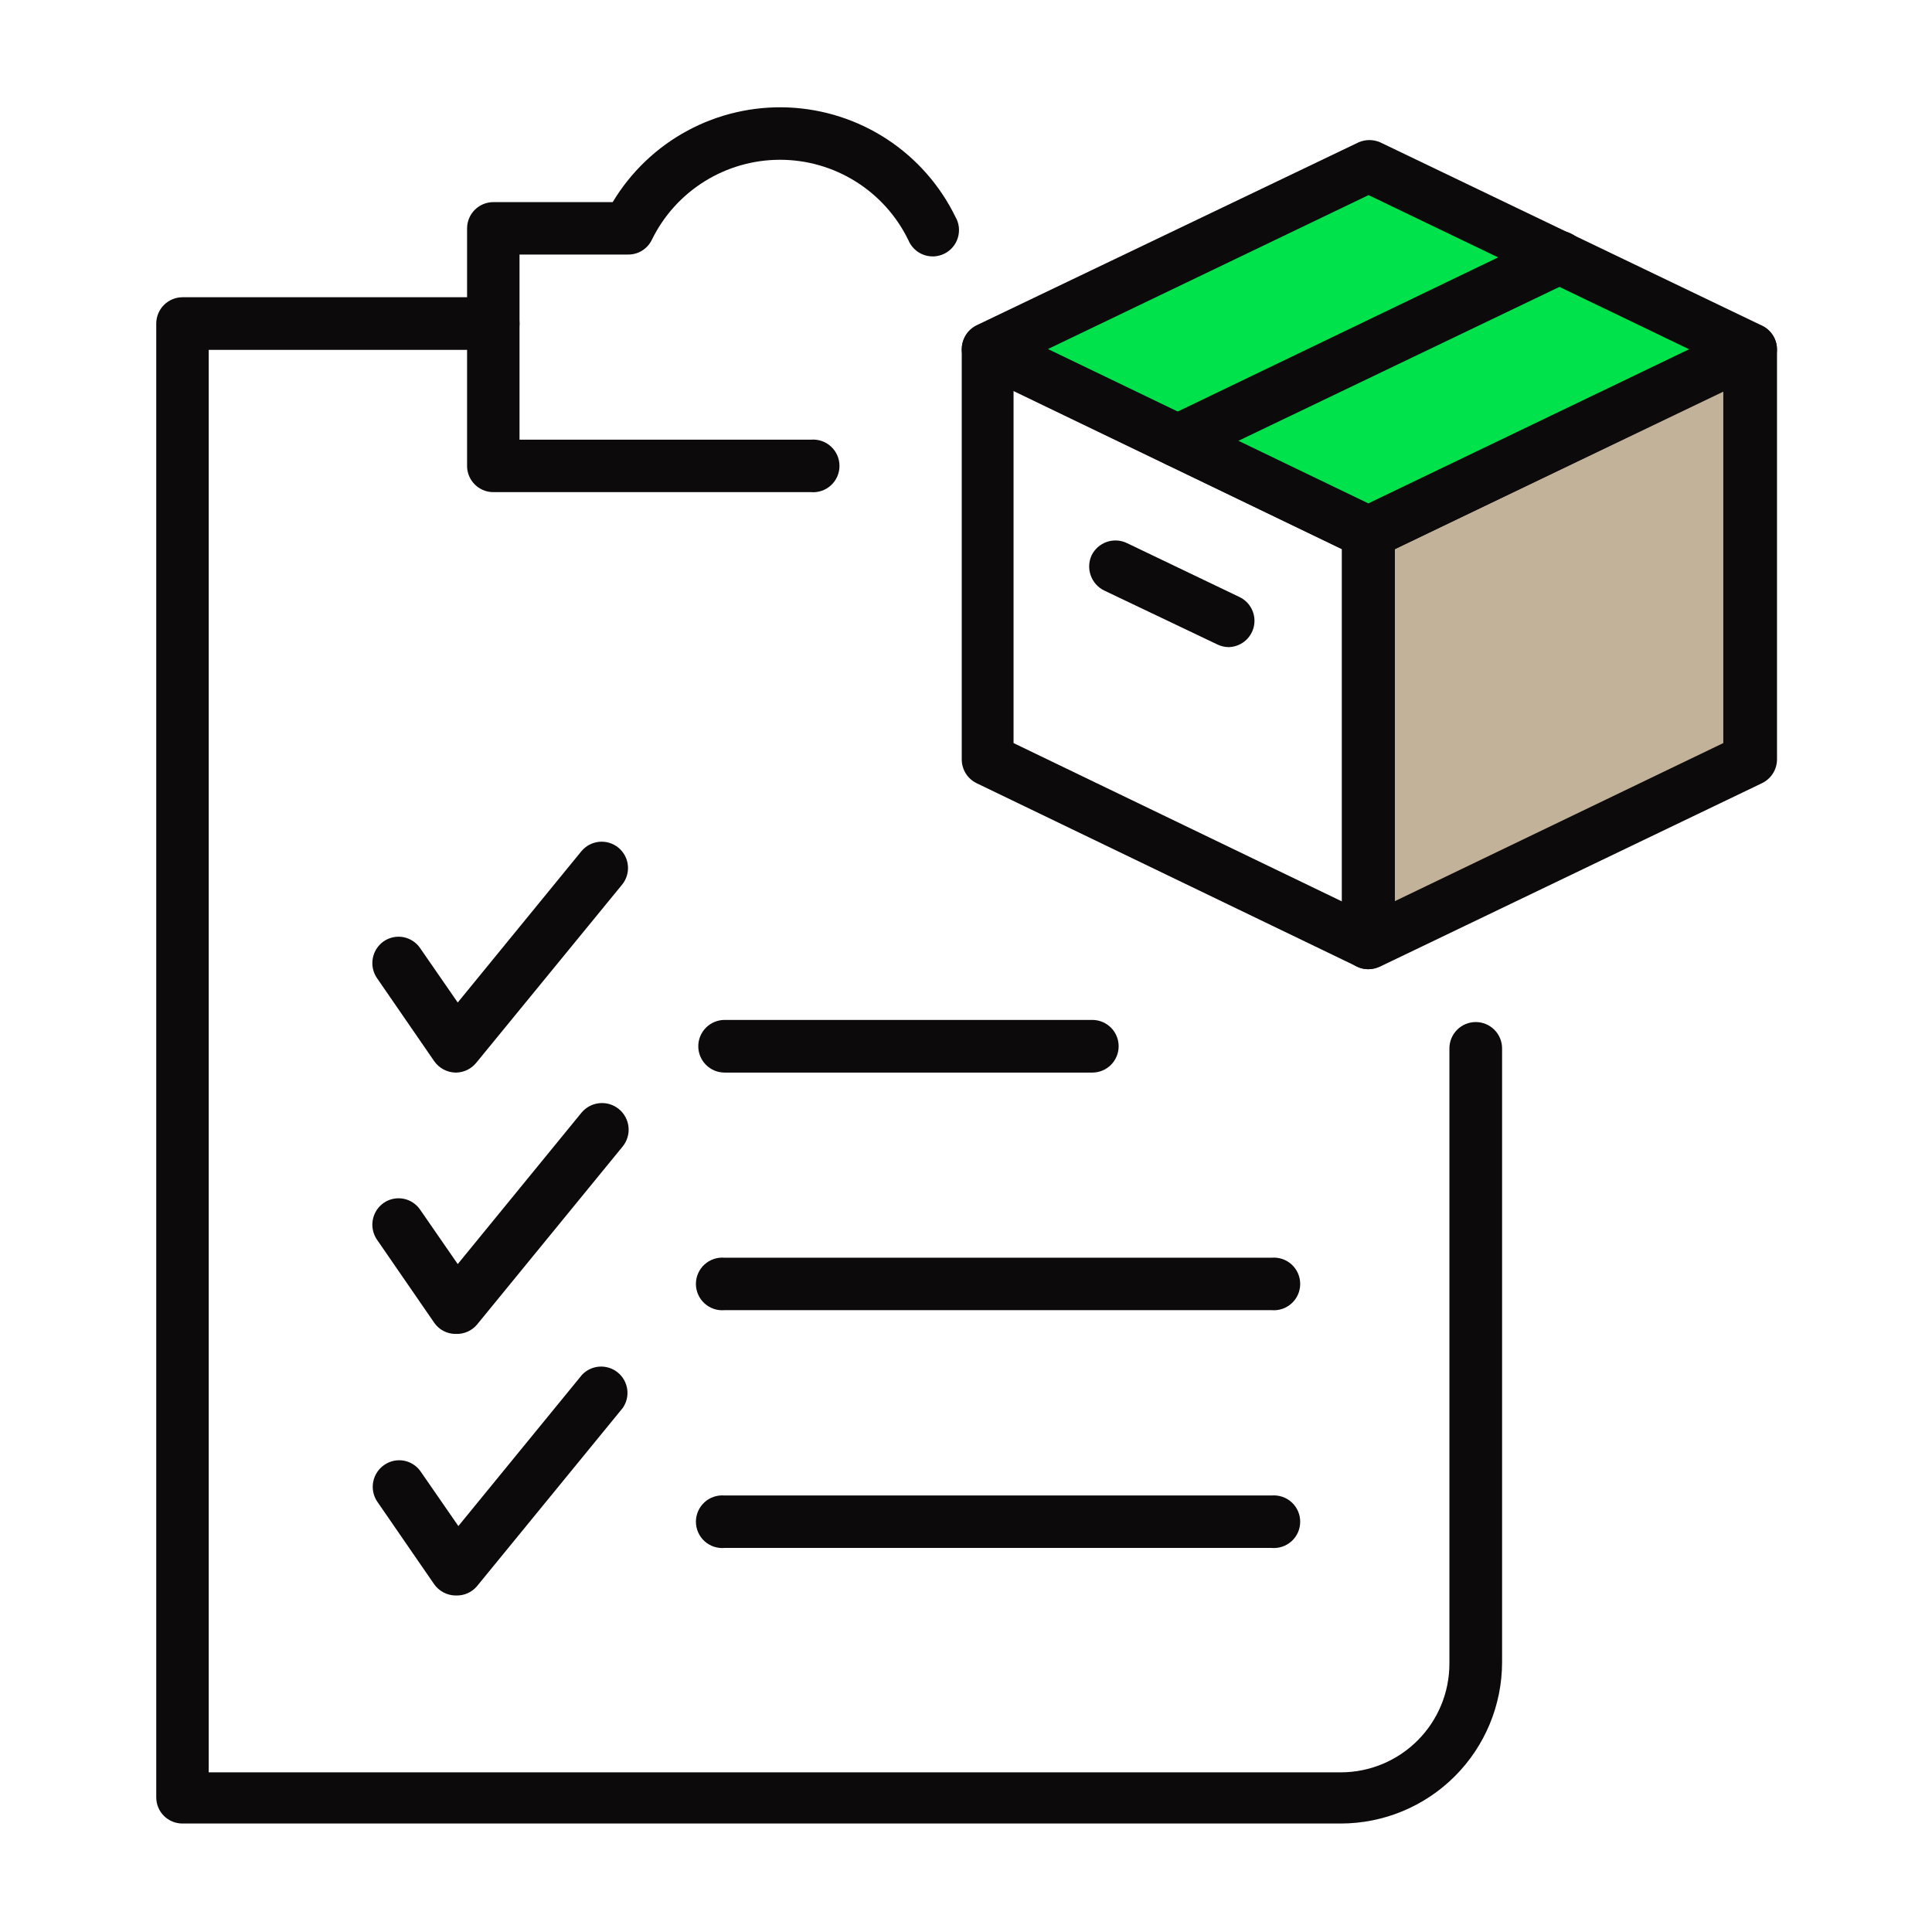 <?xml version="1.0" encoding="UTF-8"?>
<svg xmlns="http://www.w3.org/2000/svg" width="80" height="80" viewBox="0 0 80 80" fill="none">
  <path d="M72.448 14.462L56.668 6.866L40.879 14.453L56.659 22.066V39.042L72.448 31.446V14.462Z" fill="#C2B29A"></path>
  <path d="M56.668 6.866L72.448 14.462L56.659 22.066L40.879 14.453L56.668 6.866Z" fill="#00E24B"></path>
  <path d="M56.659 40.132C56.498 40.132 56.339 40.096 56.194 40.026L40.44 32.431C40.255 32.341 40.099 32.201 39.99 32.027C39.881 31.853 39.824 31.651 39.824 31.446V14.461C39.829 14.286 39.876 14.114 39.961 13.96C40.046 13.806 40.167 13.675 40.314 13.579C40.461 13.482 40.629 13.422 40.804 13.405C40.979 13.387 41.156 13.412 41.319 13.477L57.143 21.099C57.328 21.188 57.484 21.328 57.593 21.502C57.702 21.677 57.759 21.878 57.758 22.083V39.05C57.753 39.228 57.703 39.401 57.614 39.554C57.525 39.708 57.4 39.837 57.248 39.93C57.077 40.054 56.871 40.125 56.659 40.132ZM41.969 30.769L55.569 37.327V22.743L41.969 16.193V30.769Z" fill="#0C0A0A"></path>
  <path d="M56.659 23.139C56.498 23.138 56.339 23.102 56.194 23.033L40.44 15.429C40.255 15.341 40.1 15.202 39.991 15.03C39.882 14.857 39.824 14.657 39.824 14.453C39.824 14.247 39.881 14.046 39.99 13.872C40.099 13.698 40.255 13.558 40.44 13.468L56.264 5.89C56.403 5.831 56.552 5.8 56.703 5.8C56.855 5.8 57.004 5.831 57.143 5.89L72.967 13.486C73.151 13.575 73.306 13.715 73.414 13.888C73.523 14.061 73.58 14.262 73.58 14.466C73.58 14.671 73.523 14.871 73.414 15.044C73.306 15.217 73.151 15.357 72.967 15.446L57.143 23.033C56.992 23.105 56.827 23.141 56.659 23.139ZM43.394 14.453L56.659 20.844L69.943 14.462L56.668 8.079L43.394 14.453Z" fill="#0C0A0A"></path>
  <path d="M56.659 40.132C56.454 40.133 56.252 40.075 56.079 39.965C55.928 39.872 55.803 39.743 55.714 39.59C55.625 39.436 55.575 39.263 55.569 39.086V22.066C55.574 21.863 55.635 21.665 55.745 21.494C55.855 21.323 56.01 21.187 56.194 21.099L72.018 13.495C72.184 13.414 72.368 13.377 72.553 13.387C72.737 13.398 72.916 13.455 73.073 13.553C73.23 13.652 73.358 13.788 73.448 13.95C73.537 14.112 73.583 14.294 73.582 14.479V31.446C73.581 31.652 73.522 31.854 73.412 32.028C73.301 32.202 73.144 32.342 72.958 32.431L57.143 40.026C56.992 40.098 56.827 40.134 56.659 40.132ZM57.75 22.743V37.319L71.358 30.769V16.193L57.75 22.743Z" fill="#0C0A0A"></path>
  <path d="M48.774 19.34C48.526 19.342 48.284 19.259 48.09 19.105C47.895 18.951 47.759 18.735 47.704 18.494C47.649 18.252 47.677 17.998 47.786 17.775C47.894 17.552 48.075 17.372 48.299 17.266L64.088 9.67C64.35 9.542 64.653 9.523 64.929 9.618C65.205 9.713 65.432 9.913 65.56 10.176C65.689 10.438 65.707 10.741 65.613 11.017C65.518 11.293 65.317 11.52 65.055 11.648L49.231 19.235C49.087 19.302 48.932 19.338 48.774 19.34Z" fill="#0C0A0A"></path>
  <path d="M50.883 26.796C50.722 26.795 50.563 26.759 50.417 26.69L45.714 24.448C45.456 24.32 45.258 24.095 45.163 23.822C45.067 23.55 45.082 23.251 45.204 22.989C45.333 22.73 45.558 22.533 45.831 22.439C46.104 22.345 46.403 22.363 46.664 22.488L51.323 24.721C51.547 24.827 51.728 25.007 51.836 25.23C51.944 25.453 51.973 25.707 51.918 25.949C51.862 26.19 51.726 26.406 51.532 26.56C51.337 26.714 51.096 26.797 50.848 26.796H50.883Z" fill="#0C0A0A"></path>
  <path d="M33.574 20.378H20.387C20.114 20.367 19.856 20.255 19.662 20.063C19.468 19.871 19.354 19.613 19.341 19.34V9.459C19.341 9.17 19.455 8.893 19.66 8.688C19.864 8.484 20.142 8.369 20.431 8.369H25.371C26.119 7.122 27.189 6.099 28.47 5.409C29.75 4.72 31.193 4.388 32.646 4.45C34.099 4.513 35.509 4.966 36.726 5.762C37.943 6.559 38.922 7.669 39.56 8.976C39.636 9.105 39.685 9.249 39.703 9.398C39.72 9.546 39.707 9.697 39.664 9.841C39.621 9.985 39.549 10.118 39.452 10.232C39.355 10.347 39.235 10.44 39.101 10.506C38.966 10.572 38.819 10.61 38.669 10.617C38.52 10.623 38.37 10.599 38.23 10.545C38.09 10.492 37.962 10.41 37.856 10.304C37.749 10.199 37.665 10.073 37.609 9.934C37.123 8.939 36.368 8.1 35.429 7.514C34.491 6.927 33.406 6.616 32.299 6.616C31.192 6.616 30.107 6.927 29.168 7.514C28.229 8.1 27.474 8.939 26.989 9.934C26.9 10.117 26.761 10.27 26.588 10.378C26.416 10.485 26.216 10.541 26.013 10.54H21.512V18.206H33.574C33.724 18.193 33.876 18.211 34.02 18.259C34.163 18.308 34.295 18.385 34.407 18.488C34.519 18.59 34.608 18.714 34.669 18.852C34.73 18.991 34.761 19.141 34.761 19.292C34.761 19.444 34.73 19.593 34.669 19.732C34.608 19.87 34.519 19.995 34.407 20.097C34.295 20.199 34.163 20.277 34.02 20.325C33.876 20.373 33.724 20.392 33.574 20.378Z" fill="#0C0A0A"></path>
  <path d="M55.525 75.508H7.56C7.417 75.509 7.275 75.481 7.142 75.427C7.009 75.373 6.888 75.292 6.787 75.191C6.685 75.09 6.605 74.969 6.551 74.836C6.496 74.703 6.469 74.561 6.47 74.418V13.389C6.473 13.101 6.588 12.826 6.793 12.624C6.997 12.421 7.273 12.308 7.56 12.308H20.422C20.711 12.308 20.988 12.422 21.193 12.627C21.397 12.831 21.512 13.109 21.512 13.398C21.512 13.687 21.397 13.964 21.193 14.169C20.988 14.373 20.711 14.488 20.422 14.488H8.642V73.389H55.525C56.717 73.387 57.86 72.911 58.702 72.067C59.544 71.224 60.017 70.08 60.017 68.888V43.411C60.017 43.122 60.132 42.844 60.337 42.64C60.541 42.436 60.819 42.321 61.108 42.321C61.397 42.321 61.674 42.436 61.878 42.64C62.083 42.844 62.198 43.122 62.198 43.411V68.835C62.195 70.604 61.492 72.3 60.241 73.551C58.99 74.802 57.294 75.505 55.525 75.508Z" fill="#0C0A0A"></path>
  <path d="M18.901 44.413H18.857C18.684 44.409 18.514 44.363 18.361 44.281C18.208 44.198 18.077 44.081 17.978 43.939L15.604 40.492C15.444 40.254 15.384 39.962 15.437 39.679C15.489 39.396 15.65 39.145 15.886 38.98C16.003 38.899 16.136 38.841 16.276 38.811C16.416 38.781 16.56 38.779 16.701 38.805C16.841 38.831 16.975 38.885 17.095 38.964C17.215 39.042 17.318 39.143 17.398 39.262L18.954 41.512L24.07 35.253C24.161 35.142 24.273 35.05 24.399 34.982C24.525 34.915 24.663 34.873 24.806 34.858C24.948 34.844 25.092 34.858 25.229 34.899C25.366 34.941 25.494 35.008 25.605 35.099C25.715 35.19 25.807 35.301 25.875 35.427C25.943 35.553 25.985 35.692 25.999 35.834C26.013 35.977 26 36.12 25.958 36.258C25.917 36.395 25.849 36.522 25.758 36.633L19.719 44.009C19.619 44.131 19.495 44.23 19.354 44.3C19.213 44.37 19.058 44.408 18.901 44.413Z" fill="#0C0A0A"></path>
  <path d="M18.901 55.235H18.857C18.684 55.234 18.514 55.191 18.36 55.11C18.207 55.029 18.076 54.912 17.978 54.769L15.604 51.323C15.444 51.084 15.384 50.792 15.437 50.51C15.489 50.227 15.65 49.976 15.886 49.811C16.003 49.729 16.136 49.672 16.276 49.642C16.416 49.612 16.56 49.61 16.701 49.636C16.841 49.662 16.975 49.716 17.095 49.794C17.215 49.873 17.318 49.974 17.398 50.092L18.954 52.343L24.07 46.084C24.162 45.971 24.274 45.877 24.401 45.808C24.529 45.739 24.669 45.696 24.813 45.681C24.957 45.666 25.102 45.679 25.241 45.72C25.38 45.761 25.509 45.83 25.622 45.921C25.735 46.012 25.828 46.124 25.897 46.252C25.966 46.379 26.01 46.519 26.025 46.663C26.04 46.807 26.026 46.953 25.985 47.092C25.944 47.23 25.876 47.36 25.785 47.472L19.745 54.857C19.641 54.978 19.511 55.075 19.365 55.14C19.219 55.205 19.061 55.238 18.901 55.235Z" fill="#0C0A0A"></path>
  <path d="M18.901 66.066H18.857C18.684 66.063 18.515 66.019 18.362 65.938C18.209 65.857 18.078 65.741 17.978 65.6L15.604 62.154C15.452 61.913 15.399 61.623 15.457 61.344C15.514 61.066 15.677 60.82 15.912 60.659C16.03 60.578 16.162 60.52 16.302 60.49C16.442 60.46 16.586 60.458 16.727 60.484C16.868 60.51 17.002 60.564 17.121 60.643C17.241 60.721 17.344 60.822 17.424 60.941L18.98 63.191L24.097 56.932C24.285 56.73 24.543 56.608 24.819 56.589C25.094 56.571 25.366 56.657 25.58 56.831C25.794 57.005 25.934 57.254 25.972 57.527C26.01 57.8 25.943 58.078 25.785 58.303L19.745 65.688C19.641 65.809 19.511 65.906 19.365 65.971C19.219 66.036 19.061 66.069 18.901 66.066Z" fill="#0C0A0A"></path>
  <path d="M45.231 44.413H30.004C29.715 44.413 29.438 44.298 29.234 44.094C29.029 43.889 28.914 43.612 28.914 43.323C28.914 43.034 29.029 42.757 29.234 42.552C29.438 42.348 29.715 42.233 30.004 42.233H45.231C45.52 42.233 45.797 42.348 46.002 42.552C46.206 42.757 46.321 43.034 46.321 43.323C46.321 43.612 46.206 43.889 46.002 44.094C45.797 44.298 45.52 44.413 45.231 44.413Z" fill="#0C0A0A"></path>
  <path d="M52.651 54.251H30.004C29.854 54.264 29.702 54.246 29.558 54.198C29.415 54.149 29.283 54.072 29.171 53.969C29.059 53.867 28.97 53.743 28.909 53.605C28.848 53.466 28.816 53.316 28.816 53.165C28.816 53.013 28.848 52.864 28.909 52.725C28.97 52.587 29.059 52.462 29.171 52.36C29.283 52.258 29.415 52.18 29.558 52.132C29.702 52.084 29.854 52.066 30.004 52.079H52.651C52.801 52.066 52.953 52.084 53.097 52.132C53.24 52.18 53.372 52.258 53.484 52.36C53.596 52.462 53.685 52.587 53.746 52.725C53.807 52.864 53.838 53.013 53.838 53.165C53.838 53.316 53.807 53.466 53.746 53.605C53.685 53.743 53.596 53.867 53.484 53.969C53.372 54.072 53.24 54.149 53.097 54.198C52.953 54.246 52.801 54.264 52.651 54.251Z" fill="#0C0A0A"></path>
  <path d="M52.651 64.097H30.004C29.854 64.11 29.702 64.092 29.558 64.044C29.415 63.995 29.283 63.918 29.171 63.816C29.059 63.714 28.97 63.589 28.909 63.451C28.848 63.312 28.816 63.162 28.816 63.011C28.816 62.86 28.848 62.71 28.909 62.571C28.97 62.433 29.059 62.309 29.171 62.206C29.283 62.104 29.415 62.026 29.558 61.978C29.702 61.93 29.854 61.912 30.004 61.925H52.651C52.801 61.912 52.953 61.93 53.097 61.978C53.24 62.026 53.372 62.104 53.484 62.206C53.596 62.309 53.685 62.433 53.746 62.571C53.807 62.71 53.838 62.86 53.838 63.011C53.838 63.162 53.807 63.312 53.746 63.451C53.685 63.589 53.596 63.714 53.484 63.816C53.372 63.918 53.24 63.995 53.097 64.044C52.953 64.092 52.801 64.11 52.651 64.097Z" fill="#0C0A0A"></path>
</svg>
